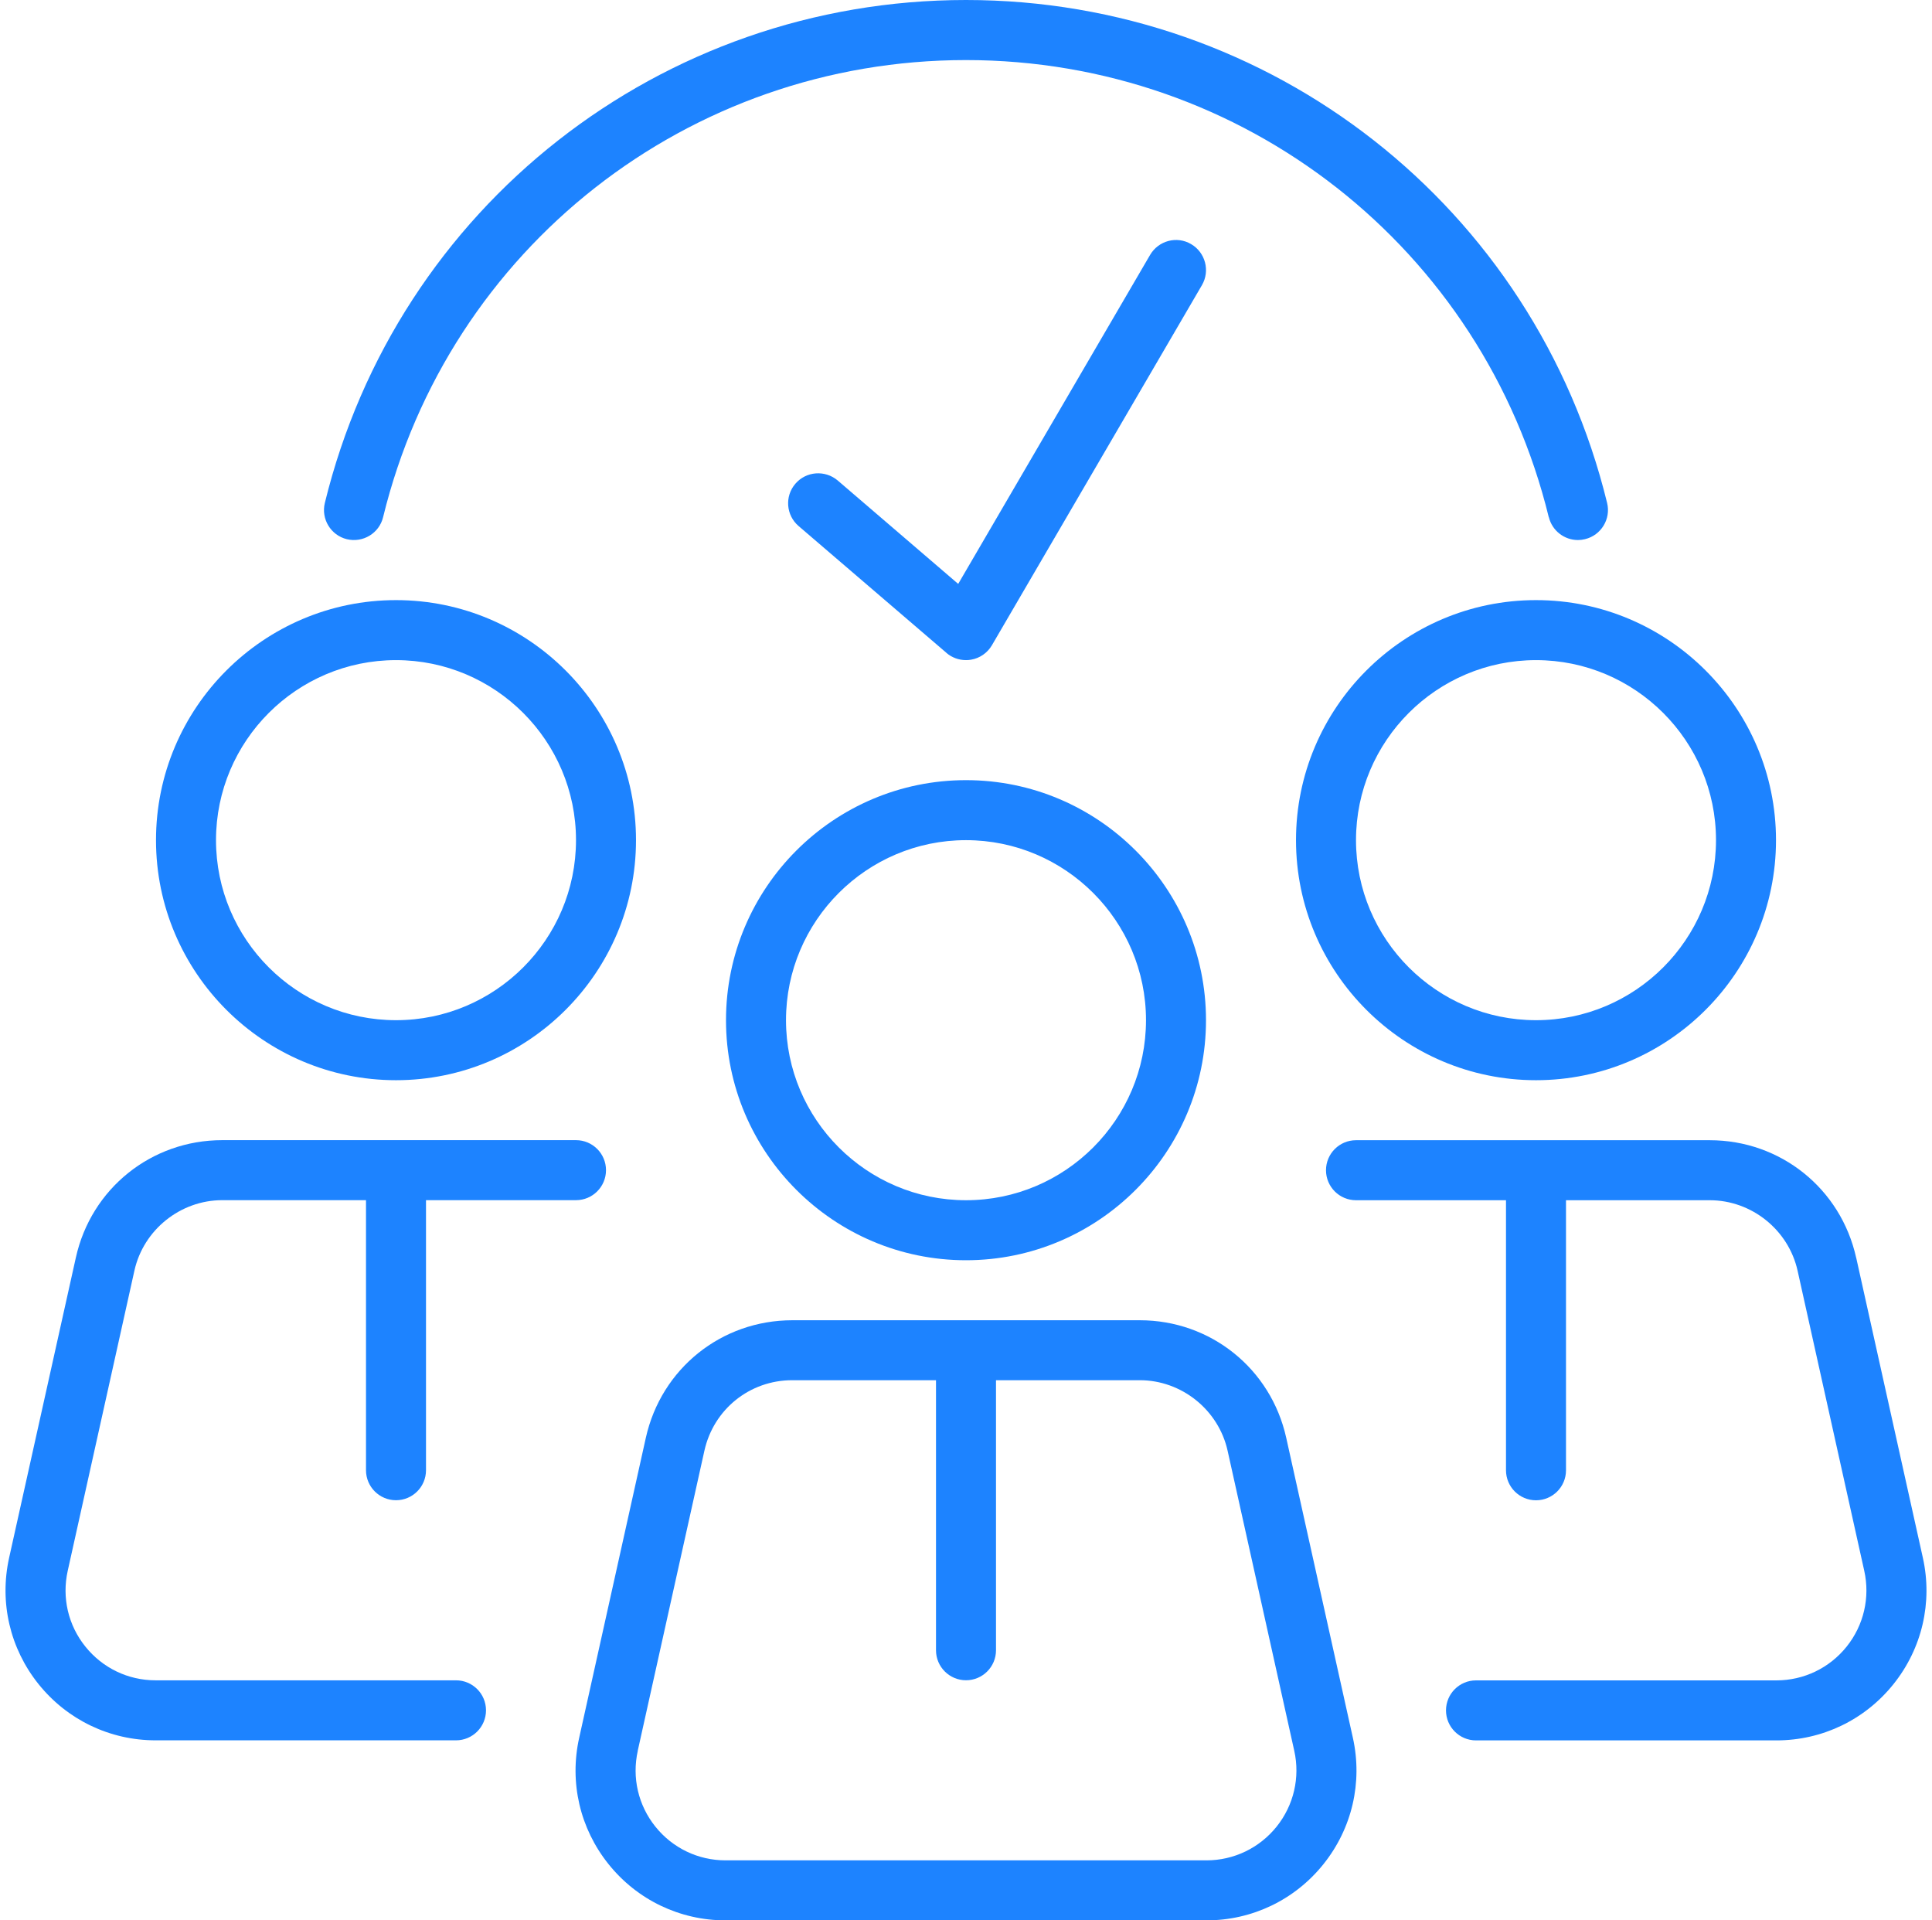 <?xml version="1.0" encoding="UTF-8" standalone="no"?><svg xmlns="http://www.w3.org/2000/svg" xmlns:xlink="http://www.w3.org/1999/xlink" fill="#000000" height="32" preserveAspectRatio="xMidYMid meet" version="1" viewBox="-0.1 0.0 32.2 32.0" width="32.2" zoomAndPan="magnify"><g id="change1_1"><path d="m16,21c2.206,0,4-1.794,4-4s-1.794-4-4-4-4,1.794-4,4,1.794,4,4,4Zm0-7c1.654,0,3,1.346,3,3s-1.346,3-3,3-3-1.346-3-3,1.346-3,3-3Z" fill="#1d83ff"/></g><g id="change1_2"><path d="m10.043,31.064c.477.595,1.188.936,1.95.936h8.014c.762,0,1.473-.341,1.95-.936s.656-1.362.491-2.106l-1.111-5c-.256-1.152-1.26-1.958-2.44-1.958h-5.792c-1.181,0-2.184.805-2.441,1.958l-1.111,5c-.166.744.013,1.512.49,2.106Zm.486-1.89l1.111-5c.154-.691.756-1.175,1.464-1.175h2.396v4.5c0,.276.224.5.5.5s.5-.224.5-.5v-4.5h2.396c.697,0,1.313.494,1.464,1.175l1.111,5c.099.446-.008.907-.294,1.264-.286.356-.712.562-1.17.562h-8.014c-.458,0-.884-.205-1.17-.562-.286-.356-.393-.817-.293-1.264Z" fill="#1d83ff"/></g><g id="change1_3"><path d="m6.5,18c2.206,0,4-1.794,4-4s-1.794-4-4-4-4,1.794-4,4,1.794,4,4,4Zm0-7c1.654,0,3,1.346,3,3s-1.346,3-3,3-3-1.346-3-3,1.346-3,3-3Z" fill="#1d83ff"/></g><g id="change1_4"><path d="m7.5,29c.276,0,.5-.224.5-.5s-.224-.5-.5-.5H2.493c-.458,0-.884-.205-1.17-.562-.287-.356-.394-.817-.294-1.264l1.111-5c.151-.681.767-1.175,1.464-1.175h2.396v4.5c0,.276.224.5.5.5s.5-.224.5-.5v-4.5h2.5c.276,0,.5-.224.5-.5s-.224-.5-.5-.5H3.604c-1.181,0-2.185.806-2.44,1.958L.052,25.958c-.165.744.014,1.512.491,2.106s1.188.936,1.95.936h5.007Z" fill="#1d83ff"/></g><g id="change1_5"><path d="m25.5,18c2.206,0,4-1.794,4-4s-1.794-4-4-4-4,1.794-4,4,1.794,4,4,4Zm0-7c1.654,0,3,1.346,3,3s-1.346,3-3,3-3-1.346-3-3,1.346-3,3-3Z" fill="#1d83ff"/></g><g id="change1_6"><path d="m30.836,20.958c-.256-1.152-1.26-1.958-2.44-1.958h-5.896c-.276,0-.5.224-.5.5s.224.5.5.5h2.5v4.5c0,.276.224.5.5.5s.5-.224.5-.5v-4.5h2.396c.697,0,1.313.494,1.464,1.175l1.111,5c.099.446-.008.907-.294,1.264-.286.356-.712.562-1.17.562h-5.007c-.276,0-.5.224-.5.5s.224.5.5.5h5.007c.762,0,1.473-.341,1.95-.936s.656-1.362.491-2.106l-1.111-5Z" fill="#1d83ff"/></g><g id="change1_7"><path d="m25.714,8.618c.056.228.26.381.485.381.04,0,.079-.005.119-.015.268-.065.433-.336.367-.604C25.48,3.446,21.086,0,16,0S6.52,3.446,5.314,8.381c-.065.268.099.538.367.604.269.064.539-.099.604-.367,1.095-4.484,5.09-7.617,9.714-7.617s8.619,3.133,9.714,7.618Z" fill="#1d83ff"/></g><g id="change1_8"><path d="m15.674,10.88c.091.078.207.12.326.12.028,0,.055-.002.083-.007.146-.024.274-.113.349-.241l3.5-6c.139-.238.058-.545-.18-.684-.237-.141-.544-.059-.684.18l-3.198,5.482-2.009-1.724c-.21-.177-.525-.155-.705.055-.18.209-.156.525.054.705l2.464,2.113Z" fill="#1d83ff"/></g></svg>